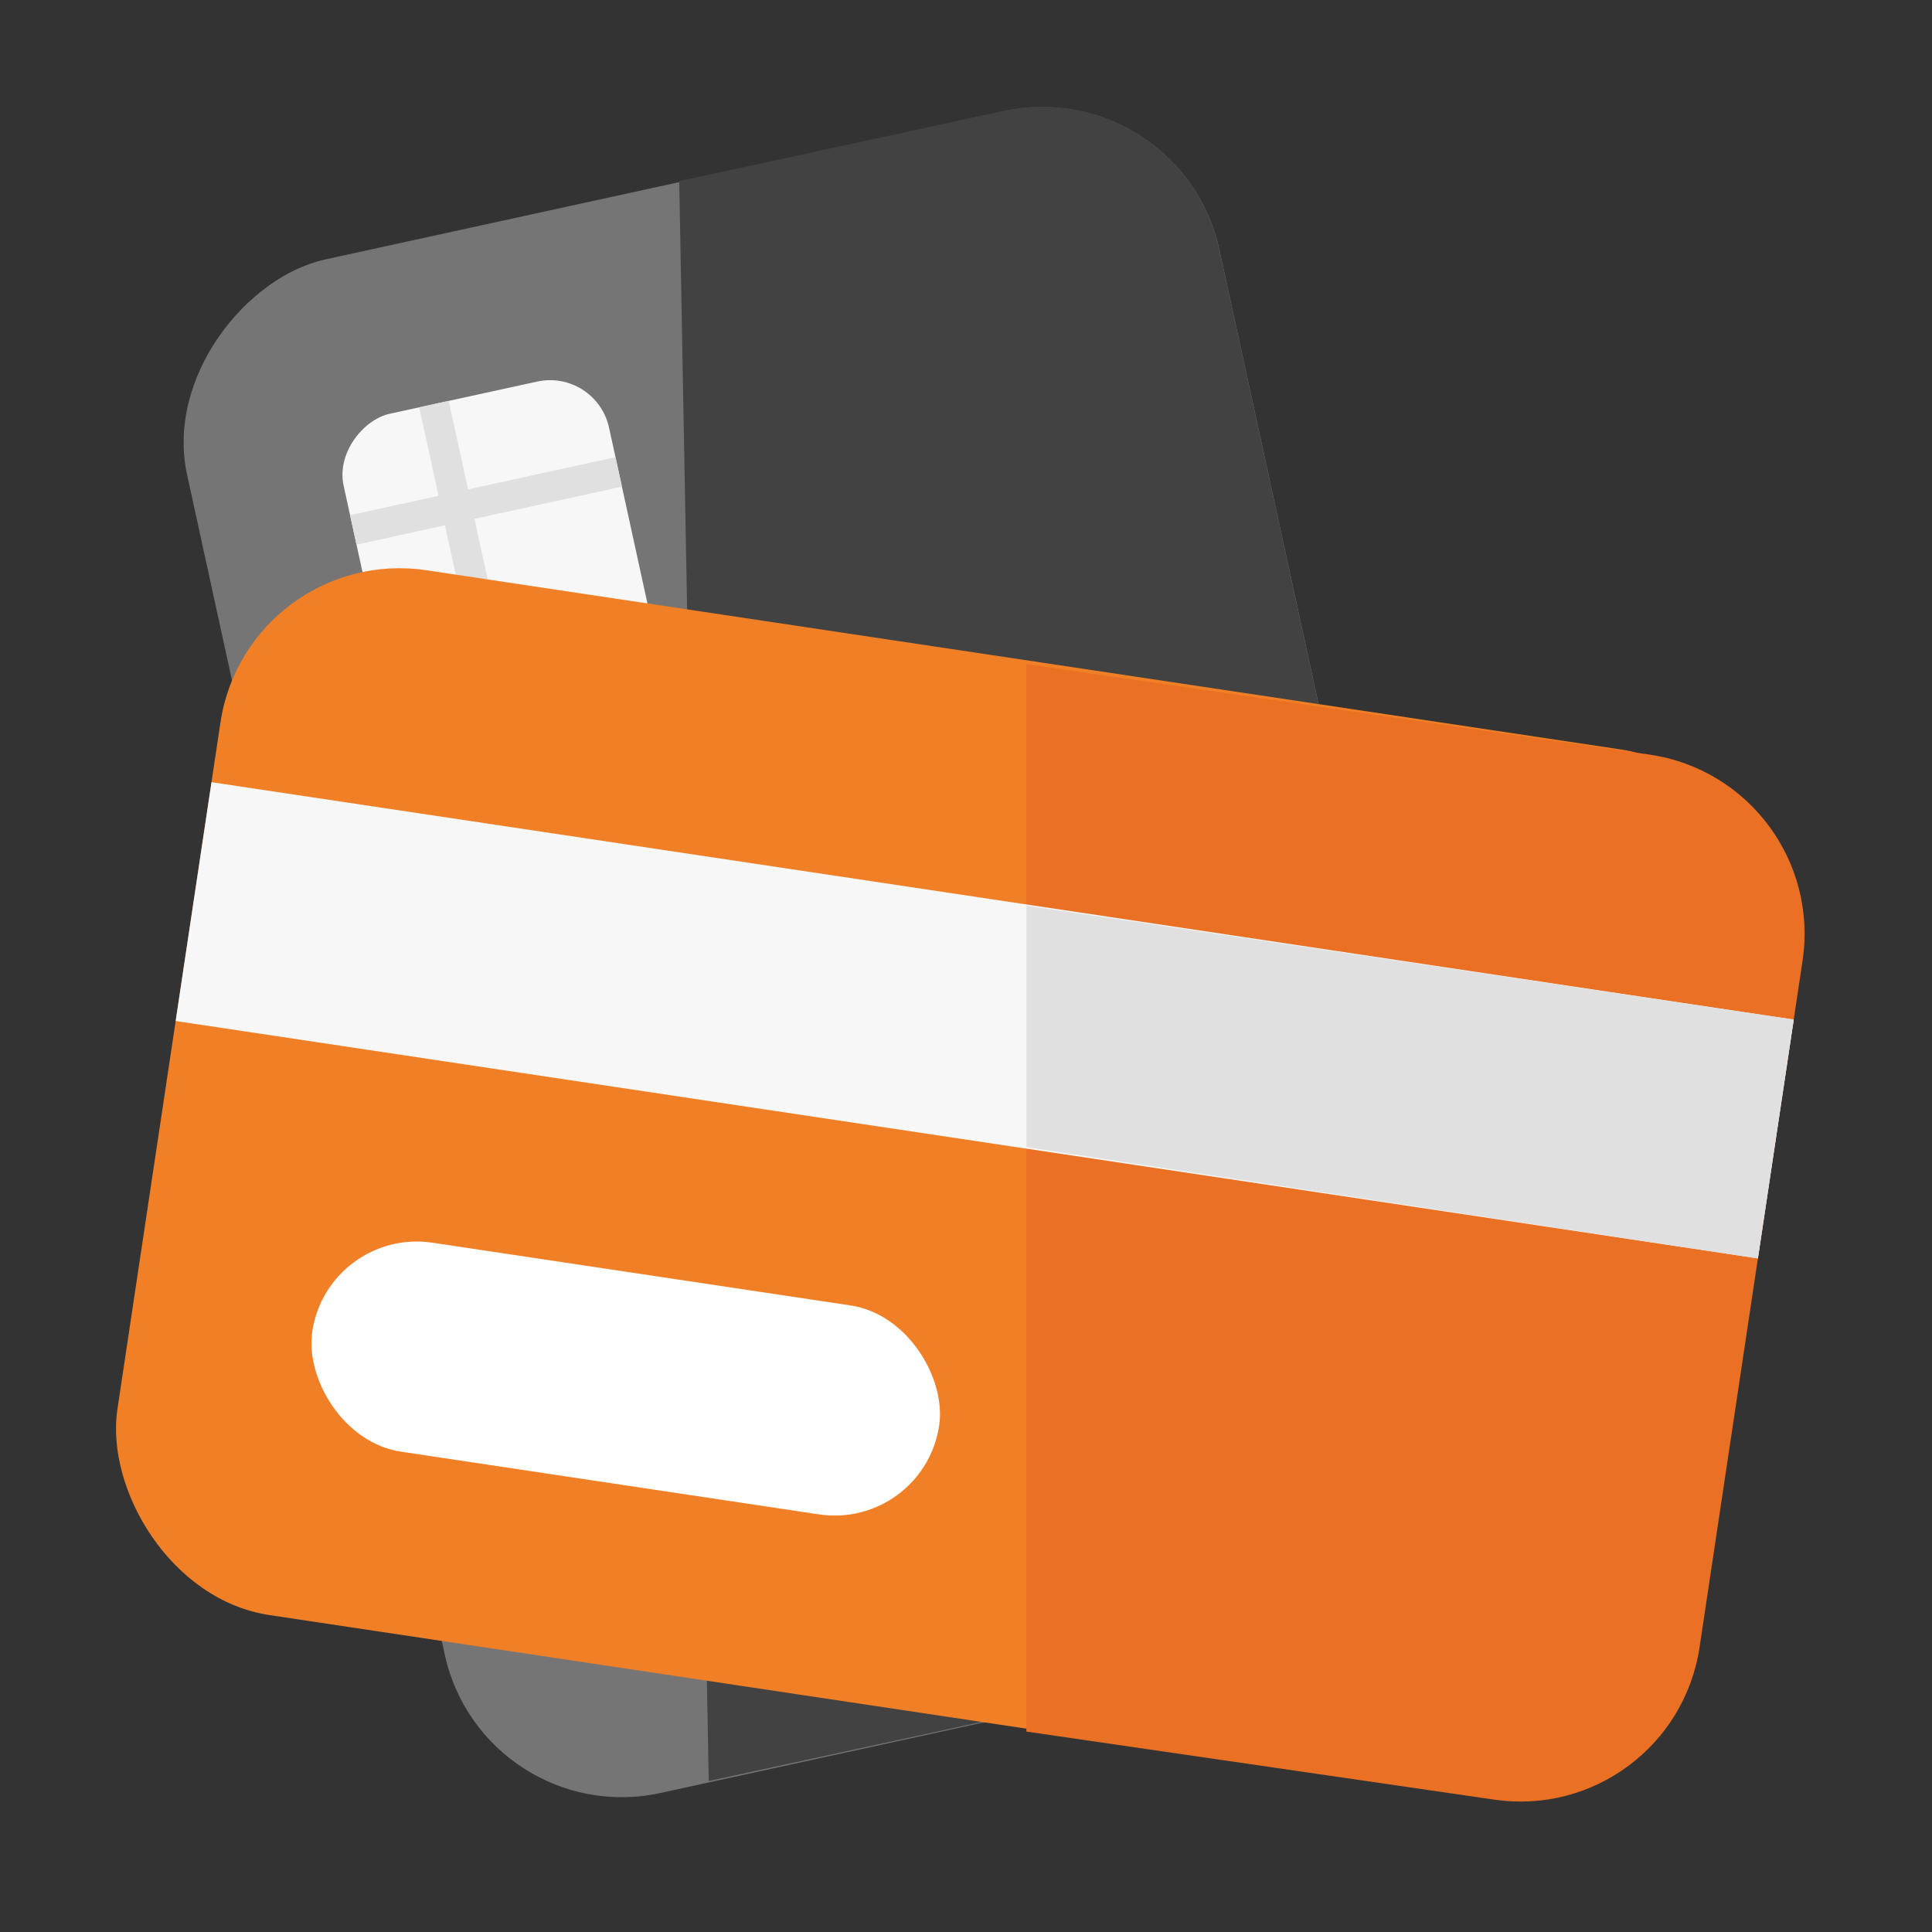 <svg width="64" height="64" viewBox="0 0 64 64" fill="none" xmlns="http://www.w3.org/2000/svg">
<rect x="0" y="0" width="64" height="64" fill="#333333" stroke="none"/>
<rect x="39.113" y="2.405" width="52" height="35" rx="6" transform="rotate(77.68 39.113 2.405)" fill="#757575"/>
<path d="M22.5 6L33.256 3.672C36.49 2.972 39.681 5.023 40.387 8.256L48.922 47.337C49.63 50.578 47.574 53.778 44.331 54.481L23.478 59L22.5 6Z" fill="#424242"/>
<rect x="19.749" y="12.213" width="11" height="9" rx="2" transform="rotate(77.68 19.749 12.213)" fill="#F7F7F7"/>
<path fill-rule="evenodd" clip-rule="evenodd" d="M16.235 24.24L13.887 13.493L14.864 13.28L17.212 24.027L16.235 24.24Z" fill="#E0E0E0"/>
<path fill-rule="evenodd" clip-rule="evenodd" d="M20.603 16.121L11.81 18.041L11.597 17.065L20.389 15.144L20.603 16.121Z" fill="#E0E0E0"/>
<rect x="8.193" y="18" width="52" height="35" rx="6" transform="rotate(8.533 8.193 18)" fill="#F17F26"/>
<rect x="10.863" y="40.647" width="21" height="7" rx="3.5" transform="rotate(8.533 10.863 40.647)" fill="white"/>
<path d="M34 22L54.641 24.997C57.931 25.475 60.206 28.537 59.712 31.825L56.3 54.569C55.81 57.836 52.771 60.092 49.502 59.616L34 57.361L34 22Z" fill="#EA7024"/>
<rect x="7.006" y="25.911" width="53" height="8" transform="rotate(8.533 7.006 25.911)" fill="#F7F7F7"/>
<path d="M34.001 30L59.42 33.775L58.233 41.687L34.001 38L34.001 30Z" fill="#E0E0E0"/>
</svg>
